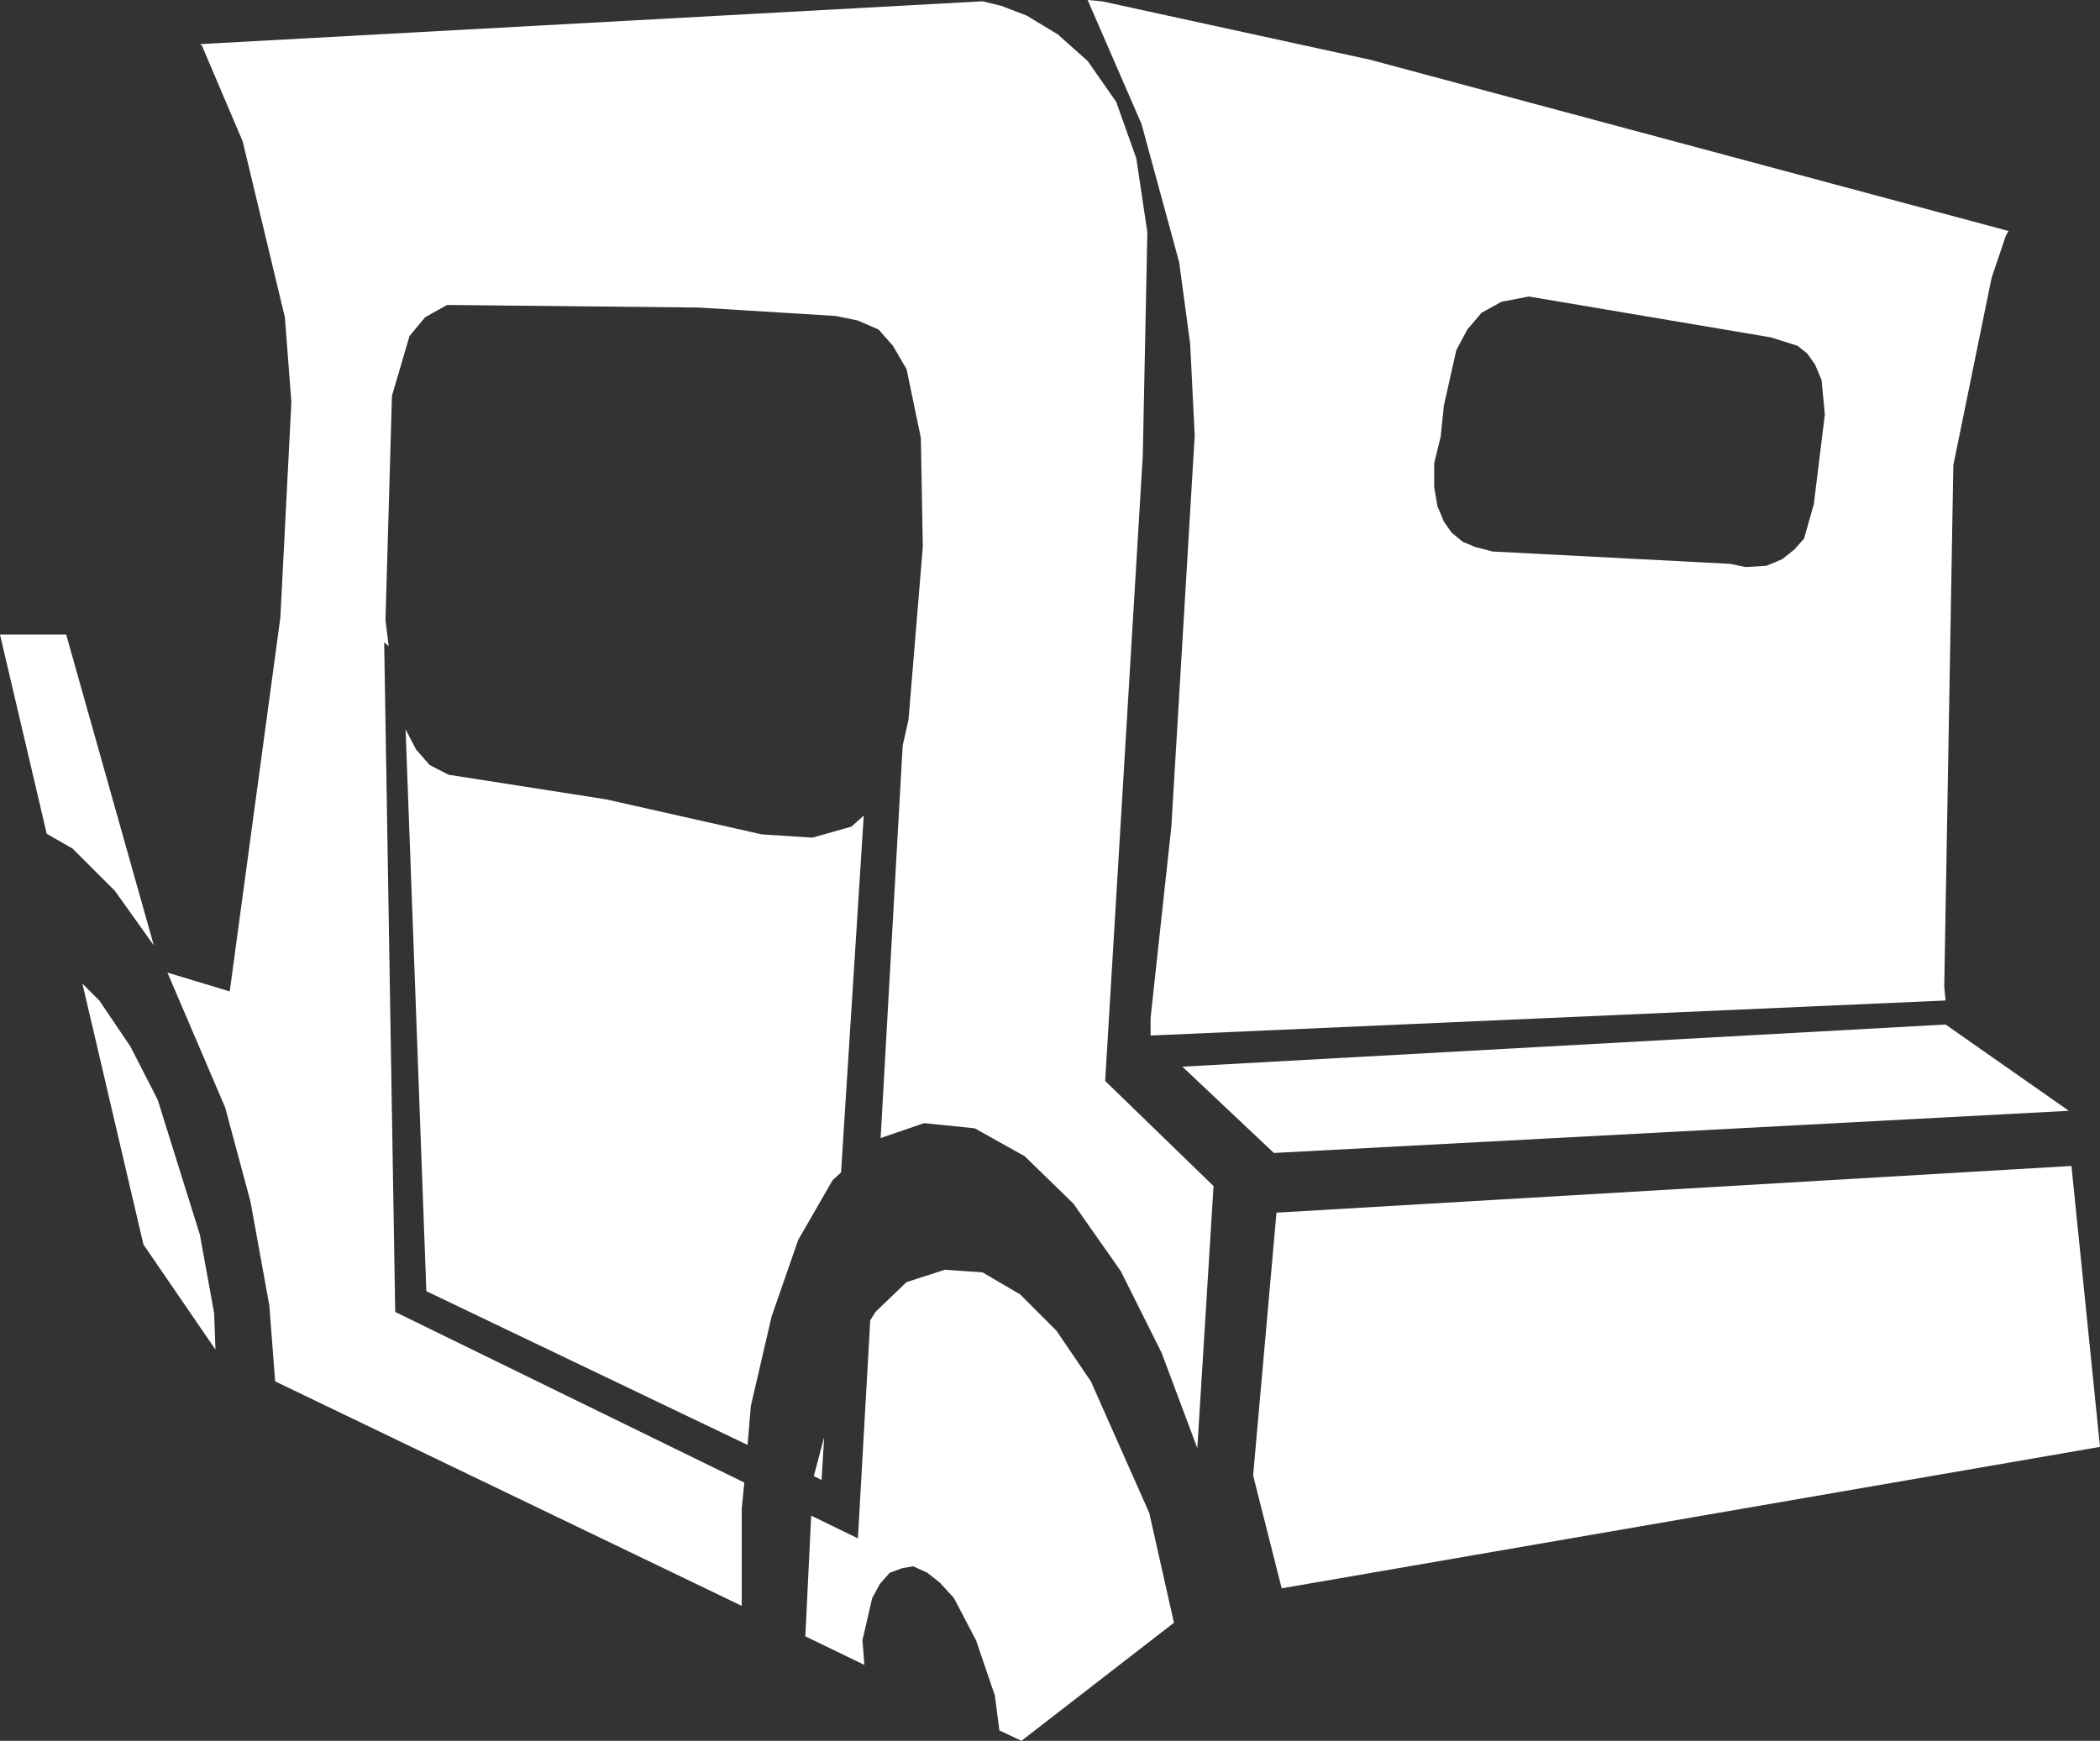 <?xml version="1.0" encoding="UTF-8" standalone="no"?>
<svg xmlns:xlink="http://www.w3.org/1999/xlink" height="134.15px" width="161.8px" xmlns="http://www.w3.org/2000/svg">
  <rect width="100%" height="100%" fill="#333333" stroke="none"/>
  <g transform="matrix(1.0, 0.0, 0.0, 1.0, 80.9, 67.05)">
    <path d="M72.55 -45.65 L69.6 -31.2 68.9 9.0 69.0 10.05 7.75 12.75 7.75 11.4 9.35 -3.35 11.15 -33.5 10.8 -40.55 9.95 -46.85 7.05 -57.5 2.9 -67.05 4.0 -66.95 24.65 -62.45 73.85 -49.25 73.65 -48.9 72.55 -45.65 M78.7 22.8 L80.9 44.45 17.85 55.35 15.65 46.65 17.45 26.4 78.7 22.8 M78.5 18.55 L17.25 21.8 10.2 15.15 69.0 11.9 78.5 18.55 M2.9 -62.35 L5.1 -59.2 6.65 -54.85 7.5 -49.15 7.15 -31.95 4.25 16.25 12.6 24.35 11.35 44.55 8.6 37.2 5.45 30.9 1.8 25.7 -1.95 22.05 -5.8 19.9 -9.7 19.5 -13.05 20.65 -11.35 -9.6 -10.9 -11.6 -9.8 -24.9 -9.95 -33.3 -11.05 -38.6 -12.1 -40.4 -13.2 -41.65 -14.8 -42.35 -16.5 -42.7 -27.05 -43.35 -46.45 -43.55 -48.15 -42.6 -49.35 -41.15 -50.7 -36.55 -51.2 -19.25 -50.95 -17.25 -51.3 -17.55 -50.45 34.05 -23.55 47.2 -23.75 49.2 -23.75 56.7 -59.7 39.4 -60.15 33.55 -61.6 25.55 -63.55 18.3 -68.0 7.9 -63.2 9.35 -59.3 -19.45 -58.45 -36.05 -58.95 -42.6 -62.2 -56.15 -65.35 -63.55 -65.5 -63.65 -5.2 -66.95 -3.75 -66.6 -1.8 -65.85 0.6 -64.4 2.9 -62.35 M-73.25 10.05 L-70.85 13.6 -68.75 17.7 -65.5 28.1 -64.4 34.15 -64.3 36.95 -69.85 28.85 -74.55 8.75 -73.25 10.05 M-69.05 5.8 L-72.05 1.6 -75.3 -1.65 -77.3 -2.8 -80.9 -18.15 -75.8 -18.15 -69.05 5.8 M-48.85 -9.3 L-47.8 -8.1 -46.35 -7.35 -34.2 -5.45 -22.2 -2.75 -18.3 -2.5 -15.3 -3.35 -14.35 -4.2 -16.1 23.3 -16.75 23.9 -19.4 28.5 -21.45 34.4 -23.05 41.3 -23.3 44.3 -48.05 32.45 -49.65 -10.85 -48.85 -9.3 M30.35 -35.8 L30.1 -33.4 29.6 -31.35 29.6 -29.5 29.85 -28.05 30.35 -26.85 30.95 -26.0 31.8 -25.3 32.75 -24.9 34.1 -24.55 52.4 -23.6 53.6 -23.35 55.2 -23.45 56.4 -23.95 57.35 -24.7 58.1 -25.55 58.85 -28.2 59.7 -35.1 59.45 -37.75 58.95 -38.95 58.35 -39.8 57.6 -40.4 55.55 -41.05 36.9 -44.2 34.8 -43.8 33.25 -42.95 32.15 -41.65 31.3 -40.05 30.35 -35.8 M-17.6 47.0 L-18.2 46.7 -17.4 43.7 -17.6 47.0 M-18.85 59.05 L-18.4 49.75 -14.8 51.5 -13.85 34.7 -13.45 34.05 -11.05 31.75 -8.1 30.8 -5.2 31.0 -2.3 32.7 0.5 35.5 3.15 39.4 7.65 49.55 9.55 58.0 -2.2 67.1 -3.9 66.3 -4.25 63.6 -5.7 59.35 -7.4 56.1 -8.5 54.9 -9.45 54.15 -10.55 53.65 -11.4 53.8 -12.35 54.15 -13.1 55.0 -13.7 56.1 -14.45 59.35 -14.3 61.25 -18.85 59.05" fill="#ffffff" fill-rule="evenodd" stroke="none"/>
  </g>
</svg>

